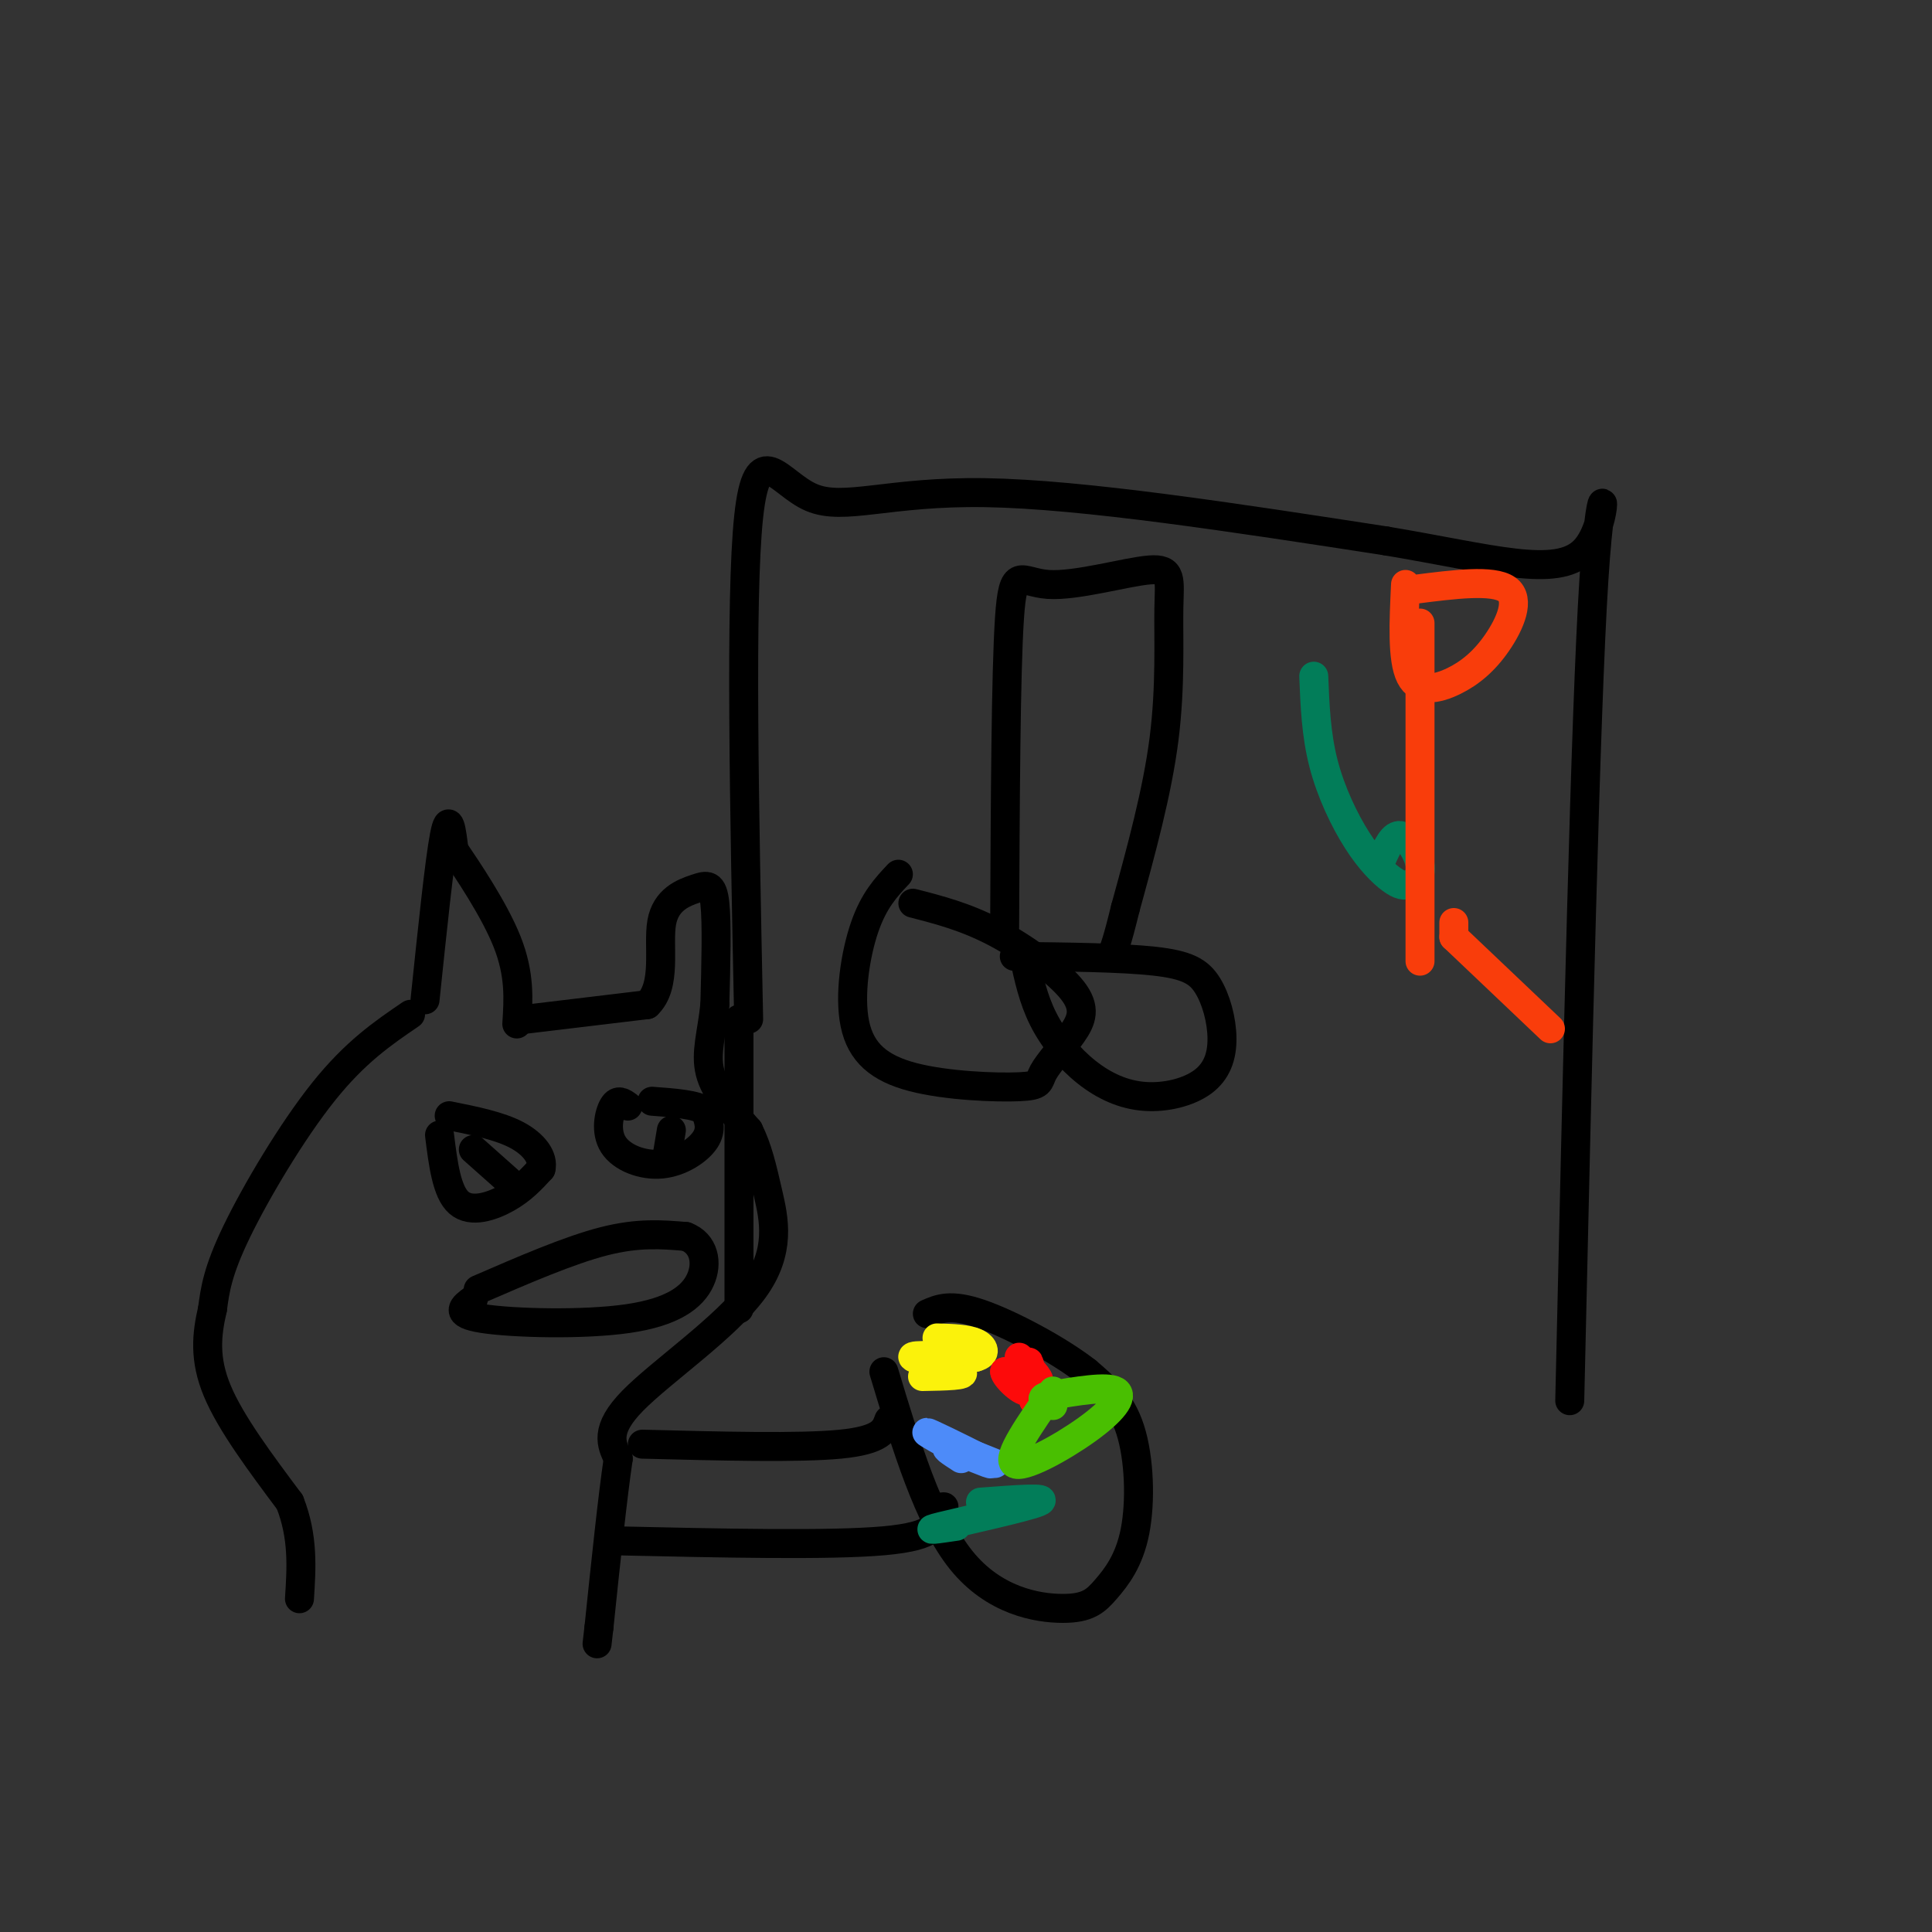 <svg viewBox='0 0 400 400' version='1.1' xmlns='http://www.w3.org/2000/svg' xmlns:xlink='http://www.w3.org/1999/xlink'><rect x="0" y="0" width="400" height="400" fill="#333333" stroke="none"/><g fill='none' stroke='rgb(0,0,0)' stroke-width='6' stroke-linecap='round' stroke-linejoin='round'><path d='M88,207c1.500,-14.417 3.000,-28.833 4,-34c1.000,-5.167 1.500,-1.083 2,3'/><path d='M94,176c2.667,3.933 8.333,12.267 11,19c2.667,6.733 2.333,11.867 2,17'/><path d='M85,210c-5.711,3.889 -11.422,7.778 -18,16c-6.578,8.222 -14.022,20.778 -18,29c-3.978,8.222 -4.489,12.111 -5,16'/><path d='M44,271c-1.222,5.244 -1.778,10.356 1,17c2.778,6.644 8.889,14.822 15,23'/><path d='M60,311c2.833,7.167 2.417,13.583 2,20'/><path d='M109,211c0.000,0.000 25.000,-3.000 25,-3'/><path d='M134,208c4.187,-3.909 2.153,-12.182 3,-17c0.847,-4.818 4.574,-6.182 7,-7c2.426,-0.818 3.550,-1.091 4,3c0.450,4.091 0.225,12.545 0,21'/><path d='M148,208c-0.578,5.844 -2.022,9.956 -1,14c1.022,4.044 4.511,8.022 8,12'/><path d='M155,234c1.936,3.917 2.777,7.710 4,13c1.223,5.290 2.829,12.078 -3,20c-5.829,7.922 -19.094,16.978 -25,23c-5.906,6.022 -4.453,9.011 -3,12'/><path d='M128,302c-1.167,7.833 -2.583,21.417 -4,35'/><path d='M124,337c-0.667,5.833 -0.333,2.917 0,0'/><path d='M99,267c9.417,-4.083 18.833,-8.167 26,-10c7.167,-1.833 12.083,-1.417 17,-1'/><path d='M142,256c3.746,1.411 4.612,5.440 3,9c-1.612,3.560 -5.703,6.651 -15,8c-9.297,1.349 -23.799,0.957 -30,0c-6.201,-0.957 -4.100,-2.478 -2,-4'/><path d='M107,246c0.000,0.000 -9.000,-8.000 -9,-8'/><path d='M138,240c0.000,0.000 1.000,-6.000 1,-6'/><path d='M91,235c0.733,5.889 1.467,11.778 4,14c2.533,2.222 6.867,0.778 10,-1c3.133,-1.778 5.067,-3.889 7,-6'/><path d='M112,242c0.600,-2.311 -1.400,-5.089 -5,-7c-3.600,-1.911 -8.800,-2.956 -14,-4'/><path d='M130,229c-1.037,-0.754 -2.073,-1.509 -3,0c-0.927,1.509 -1.743,5.281 0,8c1.743,2.719 6.046,4.386 10,4c3.954,-0.386 7.558,-2.825 9,-5c1.442,-2.175 0.721,-4.088 0,-6'/><path d='M146,230c-1.833,-1.333 -6.417,-1.667 -11,-2'/><path d='M133,299c16.250,0.417 32.500,0.833 41,0c8.500,-0.833 9.250,-2.917 10,-5'/><path d='M127,319c22.417,0.500 44.833,1.000 56,0c11.167,-1.000 11.083,-3.500 11,-6'/><path d='M194,313c2.000,-1.167 1.500,-1.083 1,-1'/><path d='M183,284c4.610,15.287 9.221,30.574 16,39c6.779,8.426 15.728,9.990 21,10c5.272,0.010 6.867,-1.533 9,-4c2.133,-2.467 4.805,-5.856 6,-12c1.195,-6.144 0.913,-15.041 -1,-21c-1.913,-5.959 -5.456,-8.979 -9,-12'/><path d='M225,284c-5.800,-4.533 -15.800,-9.867 -22,-12c-6.200,-2.133 -8.600,-1.067 -11,0'/><path d='M155,211c-0.893,-43.589 -1.786,-87.179 0,-104c1.786,-16.821 6.250,-6.875 13,-4c6.750,2.875 15.786,-1.321 36,-1c20.214,0.321 51.607,5.161 83,10'/><path d='M287,112c21.940,3.667 35.292,7.833 41,2c5.708,-5.833 3.774,-21.667 2,6c-1.774,27.667 -3.387,98.833 -5,170'/><path d='M153,211c0.000,0.000 0.000,60.000 0,60'/><path d='M186,181c-2.539,2.699 -5.078,5.398 -7,11c-1.922,5.602 -3.228,14.108 -2,20c1.228,5.892 4.989,9.171 12,11c7.011,1.829 17.272,2.209 22,2c4.728,-0.209 3.924,-1.006 5,-3c1.076,-1.994 4.031,-5.184 6,-8c1.969,-2.816 2.953,-5.258 0,-9c-2.953,-3.742 -9.844,-8.783 -16,-12c-6.156,-3.217 -11.578,-4.608 -17,-6'/><path d='M212,198c0.948,4.411 1.895,8.822 4,13c2.105,4.178 5.367,8.124 9,11c3.633,2.876 7.637,4.683 12,5c4.363,0.317 9.083,-0.857 12,-3c2.917,-2.143 4.029,-5.255 4,-9c-0.029,-3.745 -1.200,-8.124 -3,-11c-1.800,-2.876 -4.229,-4.250 -11,-5c-6.771,-0.750 -17.886,-0.875 -29,-1'/><path d='M208,192c0.123,-26.370 0.245,-52.740 1,-64c0.755,-11.260 2.141,-7.409 8,-7c5.859,0.409 16.189,-2.622 21,-3c4.811,-0.378 4.103,1.898 4,8c-0.103,6.102 0.399,16.029 -1,27c-1.399,10.971 -4.700,22.985 -8,35'/><path d='M233,188c-1.833,7.500 -2.417,8.750 -3,10'/></g>
<g fill='none' stroke='rgb(251,242,11)' stroke-width='6' stroke-linecap='round' stroke-linejoin='round'><path d='M191,285c4.778,-0.089 9.556,-0.178 8,-1c-1.556,-0.822 -9.444,-2.378 -10,-3c-0.556,-0.622 6.222,-0.311 13,0'/><path d='M202,281c2.378,-0.622 1.822,-2.178 0,-3c-1.822,-0.822 -4.911,-0.911 -8,-1'/></g>
<g fill='none' stroke='rgb(253,10,10)' stroke-width='6' stroke-linecap='round' stroke-linejoin='round'><path d='M211,281c2.250,2.250 4.500,4.500 4,5c-0.500,0.500 -3.750,-0.750 -7,-2'/><path d='M208,284c0.060,1.048 3.708,4.667 5,4c1.292,-0.667 0.226,-5.619 0,-6c-0.226,-0.381 0.387,3.810 1,8'/></g>
<g fill='none' stroke='rgb(77,139,249)' stroke-width='6' stroke-linecap='round' stroke-linejoin='round'><path d='M199,302c-2.125,-1.375 -4.250,-2.750 -2,-2c2.250,0.750 8.875,3.625 8,3c-0.875,-0.625 -9.250,-4.750 -12,-6c-2.750,-1.250 0.125,0.375 3,2'/><path d='M196,299c3.133,1.378 9.467,3.822 10,4c0.533,0.178 -4.733,-1.911 -10,-4'/></g>
<g fill='none' stroke='rgb(73,191,1)' stroke-width='6' stroke-linecap='round' stroke-linejoin='round'><path d='M218,288c-4.815,6.887 -9.631,13.774 -8,15c1.631,1.226 9.708,-3.208 15,-7c5.292,-3.792 7.798,-6.940 6,-8c-1.798,-1.060 -7.899,-0.030 -14,1'/><path d='M217,289c-2.167,0.500 -0.583,1.250 1,2'/></g>
<g fill='none' stroke='rgb(2,125,89)' stroke-width='6' stroke-linecap='round' stroke-linejoin='round'><path d='M198,316c-3.756,0.556 -7.511,1.111 -3,0c4.511,-1.111 17.289,-3.889 20,-5c2.711,-1.111 -4.644,-0.556 -12,0'/><path d='M272,140c0.239,6.026 0.477,12.051 2,18c1.523,5.949 4.330,11.820 7,16c2.670,4.180 5.205,6.667 7,8c1.795,1.333 2.852,1.512 4,1c1.148,-0.512 2.386,-1.715 2,-4c-0.386,-2.285 -2.396,-5.653 -4,-6c-1.604,-0.347 -2.802,2.326 -4,5'/></g>
<g fill='none' stroke='rgb(249,61,11)' stroke-width='6' stroke-linecap='round' stroke-linejoin='round'><path d='M291,121c-0.370,7.762 -0.740,15.525 1,19c1.740,3.475 5.590,2.663 9,1c3.410,-1.663 6.380,-4.179 9,-8c2.620,-3.821 4.892,-8.949 2,-11c-2.892,-2.051 -10.946,-1.026 -19,0'/><path d='M294,129c0.000,0.000 0.000,70.000 0,70'/><path d='M301,191c0.000,0.000 0.000,3.000 0,3'/><path d='M301,194c0.000,0.000 20.000,19.000 20,19'/></g>
</svg>